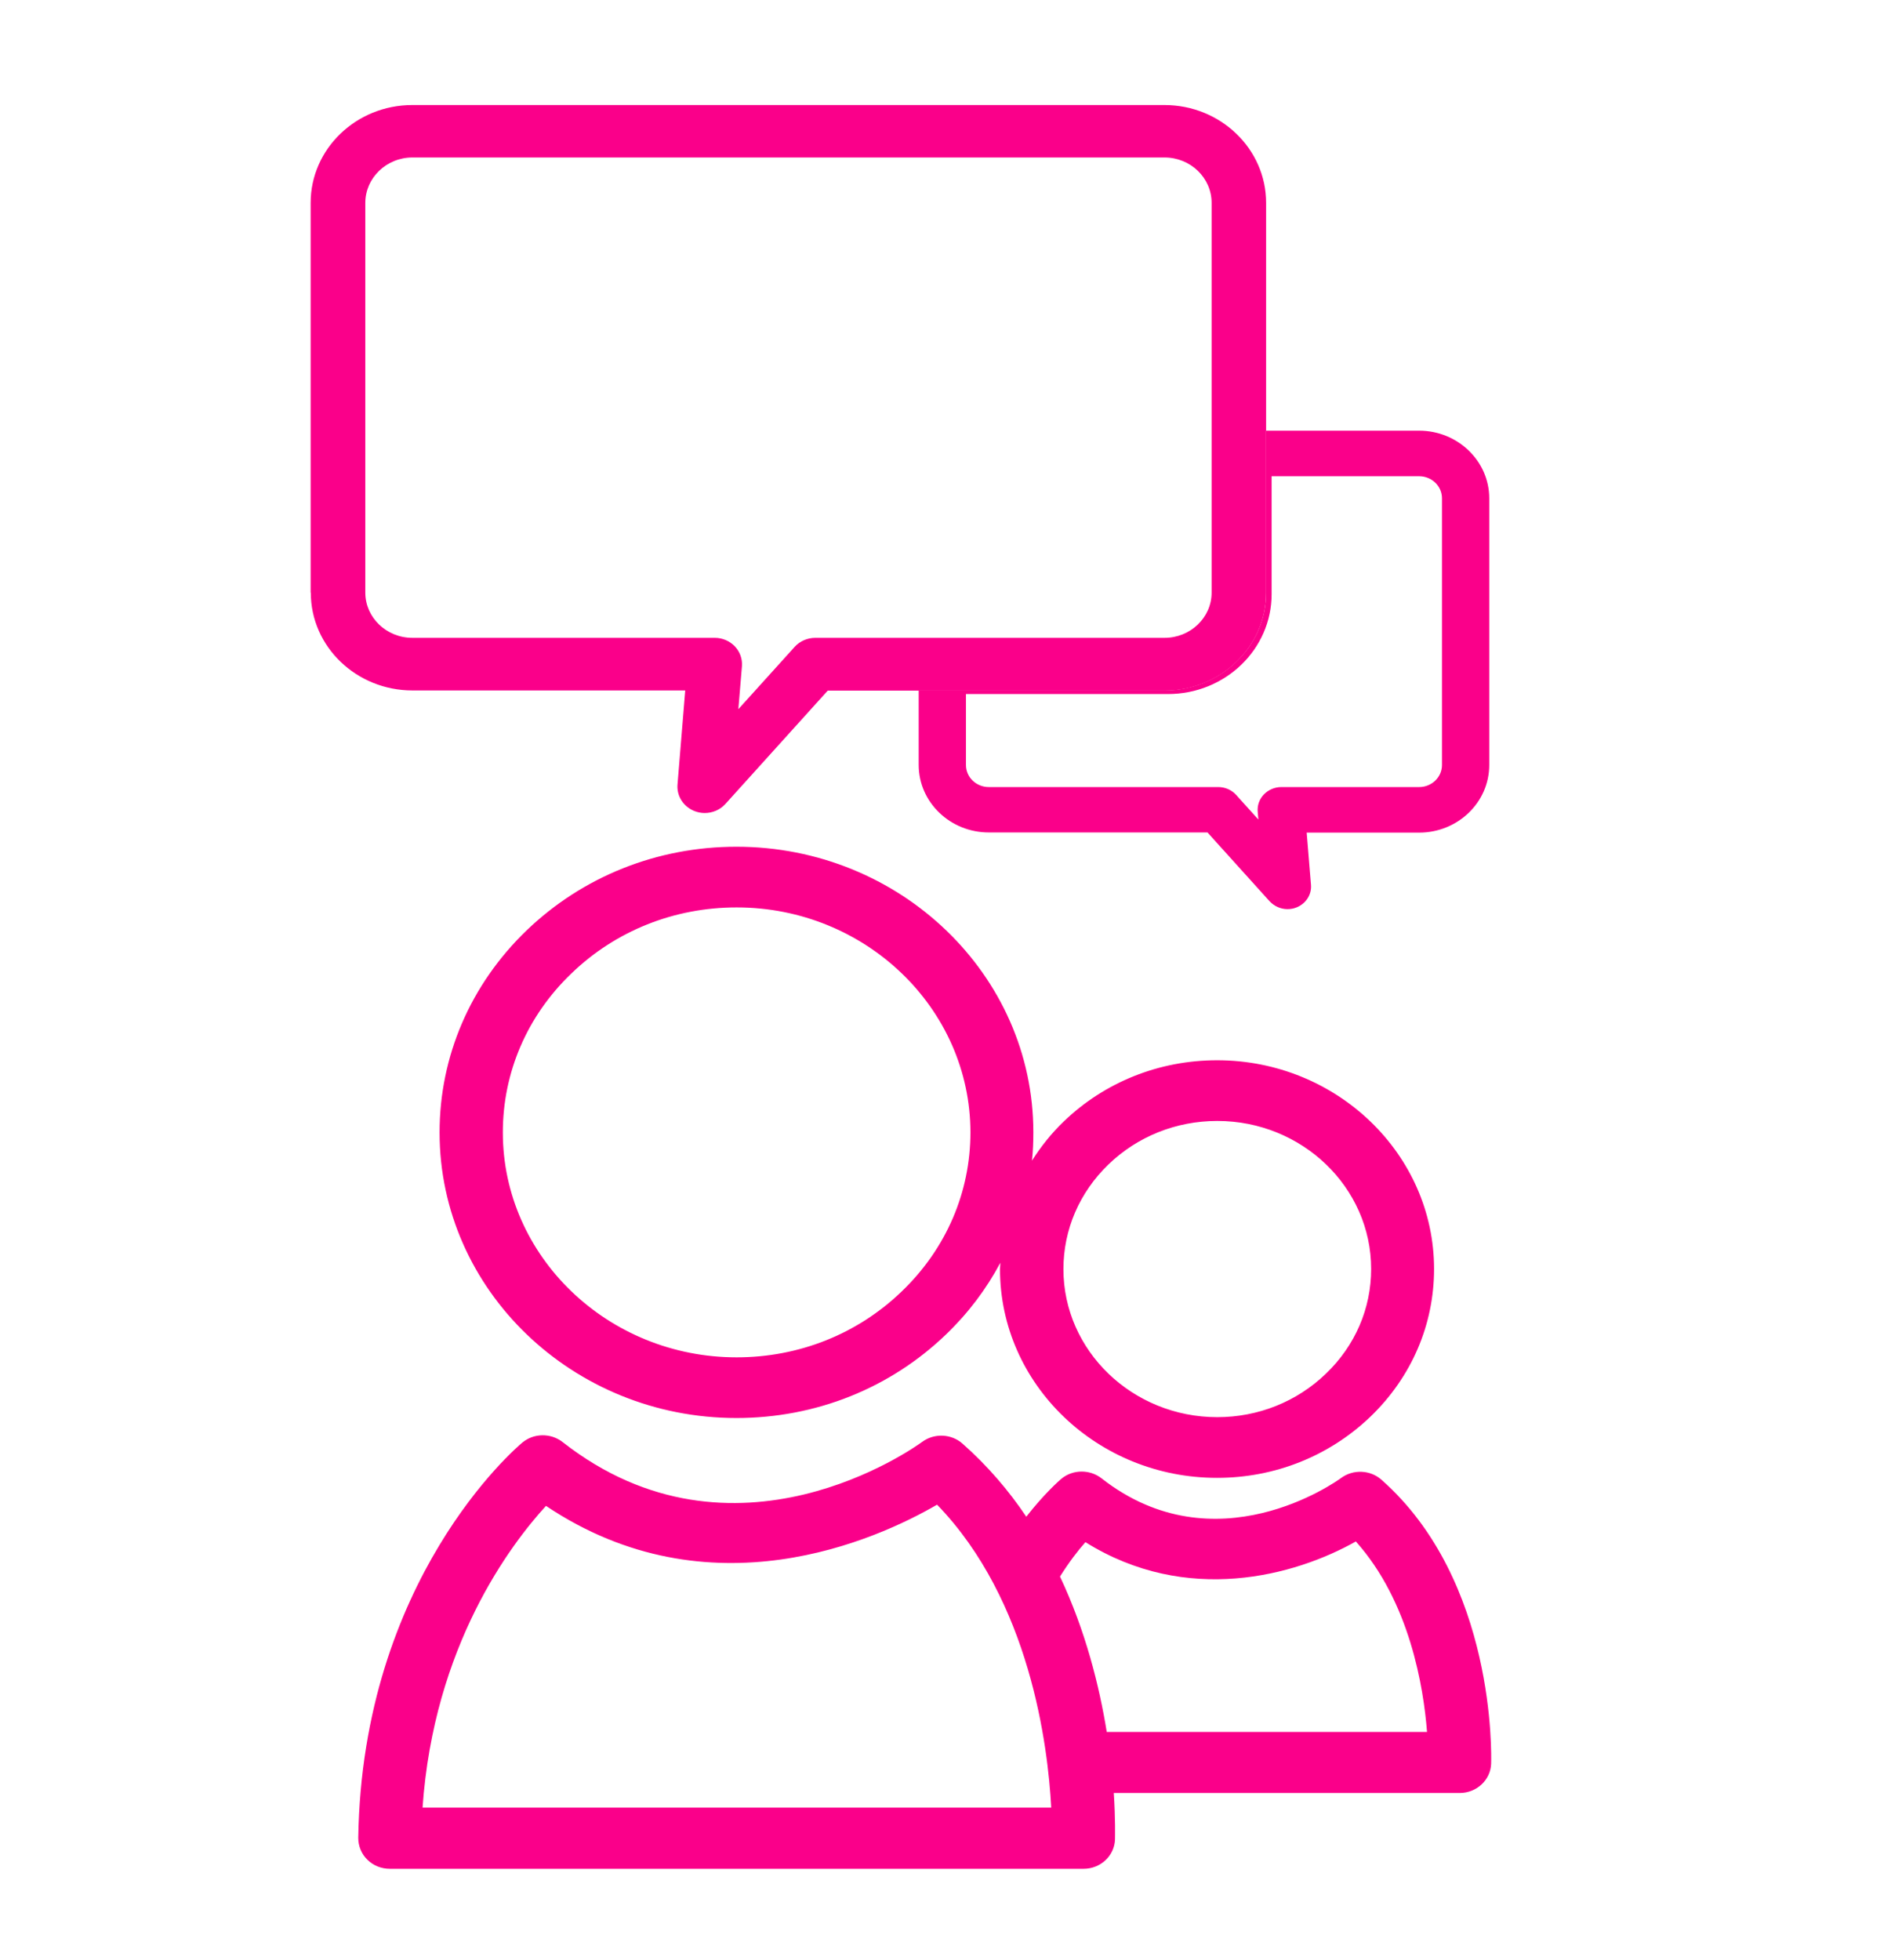 <?xml version="1.0" encoding="UTF-8"?>
<svg id="Layer_1" data-name="Layer 1" xmlns="http://www.w3.org/2000/svg" viewBox="0 0 110 114">
  <defs>
    <style>
      .cls-1 {
        fill: #fa008a;
      }
    </style>
  </defs>
  <path class="cls-1" d="M86.74,102.56c.01-.43.28-10.61-6.38-16.49-.65-.58-1.65-.62-2.35-.1-.3.22-7.3,5.21-13.93.02-.69-.54-1.69-.53-2.36.04-.09.08-.95.82-2.02,2.19-1.02-1.52-2.25-2.96-3.71-4.25-.65-.58-1.65-.62-2.35-.1-.44.32-10.93,7.83-20.91.01-.69-.54-1.69-.53-2.36.04-.38.32-9.3,7.95-9.53,22.98,0,.47.18.93.53,1.27.34.34.81.53,1.31.53h40.35c.99,0,1.8-.76,1.83-1.71,0-.15.03-1.15-.07-2.7h20.12c.99,0,1.8-.76,1.83-1.71ZM24.58,105.15c.65-9.42,5.13-15.32,7.18-17.56,9.53,6.39,19.25,1.96,22.75-.07,5.41,5.59,6.45,14.03,6.64,17.62H24.58ZM64.38,100.74c-.43-2.66-1.23-5.88-2.72-9.04.53-.84,1.05-1.52,1.48-2,5.89,3.68,12.18,1.96,15.73-.04,3.14,3.51,3.94,8.49,4.14,11.08h-18.63Z"/>
  <path class="cls-1" d="M67.74,40.16h-14.3v4.33c0,2.17,1.83,3.93,4.08,3.93h12.72l3.61,4c.27.29.65.46,1.04.46.18,0,.36-.03.53-.1.55-.22.89-.75.84-1.32l-.25-3.03h6.54c2.25,0,4.08-1.76,4.08-3.93v-15.52c0-2.16-1.83-3.93-4.08-3.93h-8.9v9.43c0,3.13-2.65,5.68-5.91,5.68ZM73.97,34.56v-6.86h8.58c.73,0,1.33.57,1.33,1.28v15.52c0,.71-.6,1.28-1.33,1.28h-8.02c-.38,0-.75.16-1.01.43-.26.27-.39.63-.36,1l.04.46-1.29-1.43c-.26-.29-.64-.46-1.04-.46h-13.35c-.73,0-1.33-.57-1.33-1.28v-4.13h11.75c3.33,0,6.03-2.6,6.03-5.81Z"/>
  <path class="cls-1" d="M18.08,34.48c0,3.13,2.65,5.68,5.91,5.68h15.87l-.45,5.48c-.05.66.34,1.27.97,1.53.2.08.41.12.61.12.45,0,.89-.18,1.2-.52l5.96-6.6h19.59c3.26,0,5.91-2.55,5.91-5.68V11.8c0-3.14-2.65-5.69-5.91-5.69H23.98c-3.26,0-5.91,2.55-5.91,5.69v22.67ZM21.25,11.8c0-1.45,1.23-2.64,2.74-2.64h43.75c1.51,0,2.74,1.18,2.74,2.64v22.67c0,1.45-1.23,2.63-2.74,2.63h-20.31c-.46,0-.9.19-1.2.52l-3.28,3.63.21-2.51c.03-.42-.12-.84-.42-1.15-.3-.31-.72-.49-1.16-.49h-17.59c-1.51,0-2.74-1.18-2.74-2.63V11.8Z"/>
  <path class="cls-1" d="M70.8,85.96h0c3.37,0,6.53-1.27,8.92-3.56,2.39-2.3,3.7-5.35,3.7-8.59,0-6.69-5.67-12.14-12.62-12.14-3.37,0-6.54,1.27-8.92,3.56-.72.69-1.33,1.46-1.85,2.28.06-.55.08-1.1.08-1.65,0-9.16-7.75-16.61-17.27-16.61-4.61,0-8.94,1.73-12.21,4.87-3.26,3.14-5.06,7.31-5.06,11.75,0,9.16,7.75,16.61,17.27,16.61h0c4.61,0,8.94-1.73,12.2-4.87,1.29-1.24,2.34-2.64,3.15-4.16,0,.12-.02.24-.02.37,0,6.69,5.66,12.14,12.62,12.14ZM64.48,67.73c1.69-1.63,3.94-2.53,6.33-2.53,4.93,0,8.95,3.86,8.95,8.61,0,2.3-.93,4.46-2.63,6.09-1.69,1.63-3.94,2.53-6.32,2.53h0c-4.93,0-8.95-3.86-8.95-8.61,0-2.3.93-4.46,2.62-6.09ZM52.46,75.11c-2.57,2.48-5.98,3.84-9.61,3.84h0c-7.49,0-13.6-5.87-13.6-13.08,0-3.49,1.41-6.78,3.99-9.25,2.57-2.48,5.98-3.84,9.61-3.84,7.49,0,13.59,5.87,13.6,13.08,0,3.49-1.41,6.77-3.99,9.25Z"/>
</svg>